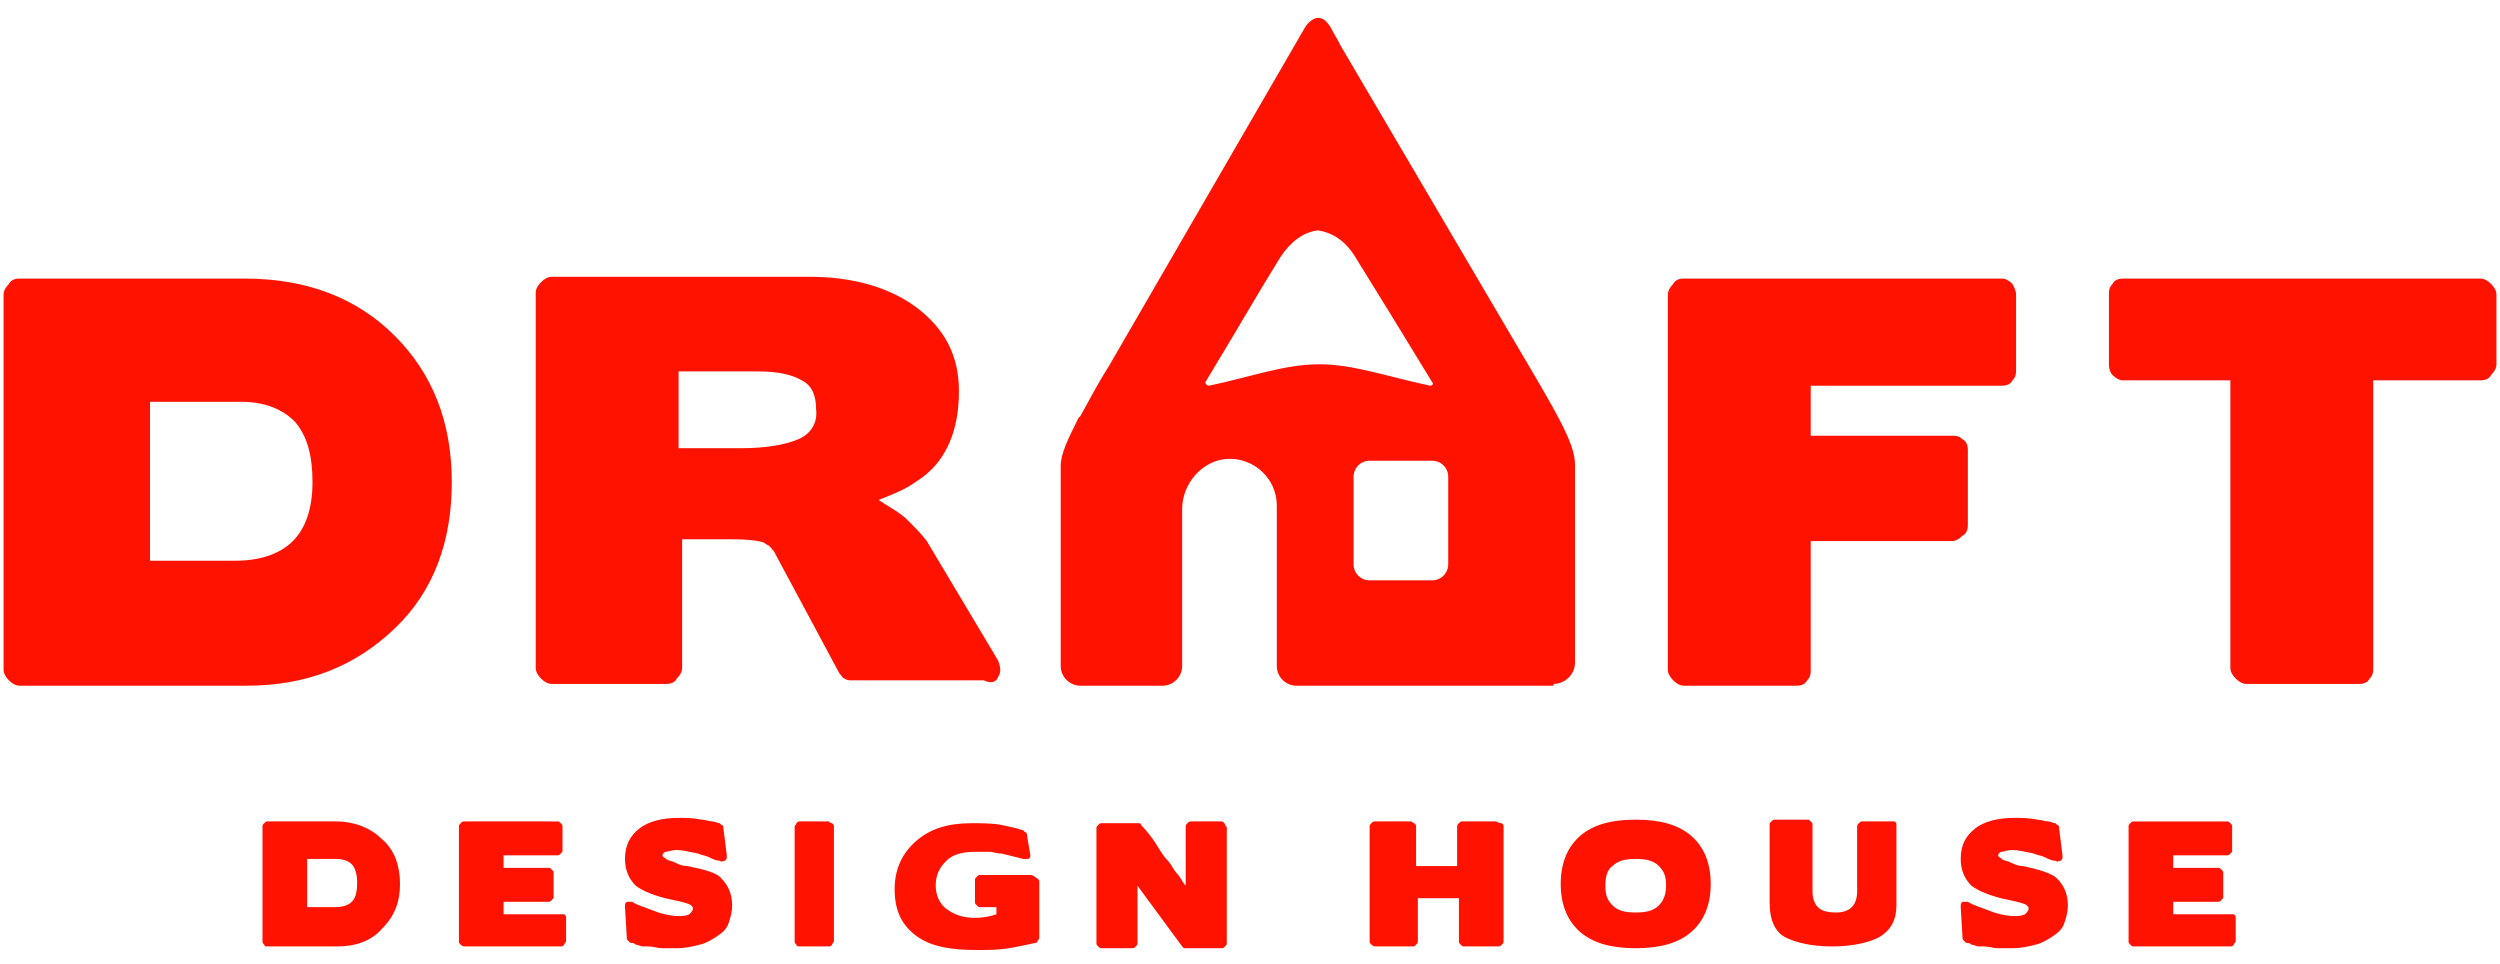 <?xml version="1.0" encoding="utf-8"?>
<!-- Generator: Adobe Illustrator 19.0.0, SVG Export Plug-In . SVG Version: 6.00 Build 0)  -->
<svg version="1.1" id="Layer_1" xmlns="http://www.w3.org/2000/svg" xmlns:xlink="http://www.w3.org/1999/xlink" x="0px" y="0px"
	 viewBox="0 0 140 54" style="enable-background:new 0 0 140 54;" xml:space="preserve">
<style type="text/css">
	.st0{fill:#ff1200;}
</style>
<path id="XMLID_1103_" class="st0" d="M68.4,46h-1.7c-0.1,0-0.1,0-0.2,0.1c-0.1,0.1-0.1,0.1-0.1,0.2v3.3c-0.2-0.2-0.3-0.5-0.5-0.7
	c-0.2-0.2-0.3-0.5-0.5-0.7c-0.3-0.3-0.5-0.7-0.7-1c-0.2-0.3-0.5-0.7-0.8-1c0,0,0-0.1-0.1-0.1c-0.1,0-0.1,0-0.1,0h-2
	c-0.1,0-0.1,0-0.2,0.1c-0.1,0.1-0.1,0.1-0.1,0.2v6.4c0,0.1,0,0.1,0.1,0.2c0.1,0.1,0.1,0.1,0.2,0.1h1.7c0.1,0,0.1,0,0.2-0.1
	c0.1-0.1,0.1-0.1,0.1-0.2v-3.2l2.5,3.4c0,0,0.1,0.1,0.1,0.1c0,0,0.1,0,0.1,0h2c0.1,0,0.1,0,0.2-0.1c0.1-0.1,0.1-0.1,0.1-0.2v-6.4
	c0-0.1,0-0.1-0.1-0.2C68.6,46.1,68.5,46,68.4,46z M31.4,51.2h-3.2v-0.7l2.5,0c0.1,0,0.1,0,0.2-0.1c0.1-0.1,0.1-0.1,0.1-0.2v-1.3
	c0-0.1,0-0.1-0.1-0.2c-0.1-0.1-0.1-0.1-0.2-0.1h-2.5v-0.7h3c0.1,0,0.1,0,0.2-0.1c0.1-0.1,0.1-0.1,0.1-0.2v-1.3c0-0.1,0-0.1-0.1-0.2
	c-0.1-0.1-0.1-0.1-0.2-0.1H26c-0.1,0-0.1,0-0.2,0.1c-0.1,0.1-0.1,0.1-0.1,0.2v6.4c0,0.1,0,0.1,0.1,0.2C25.9,53,26,53,26,53h5.4
	c0.1,0,0.1,0,0.2-0.1c0-0.1,0.1-0.1,0.1-0.2v-1.3c0-0.1,0-0.1-0.1-0.2C31.6,51.2,31.5,51.2,31.4,51.2z M46.4,46h-1.6
	c-0.1,0-0.1,0-0.2,0.1c0,0.1-0.1,0.1-0.1,0.2v6.4c0,0.1,0,0.1,0.1,0.2c0,0.1,0.1,0.1,0.2,0.1h1.6c0.1,0,0.1,0,0.2-0.1
	c0-0.1,0.1-0.1,0.1-0.2v-6.4c0-0.1,0-0.1-0.1-0.2C46.5,46.1,46.4,46,46.4,46z M57.7,49h-2.8c-0.1,0-0.1,0-0.2,0.1
	c-0.1,0.1-0.1,0.1-0.1,0.2v1.2c0,0.1,0,0.1,0.1,0.2c0.1,0.1,0.1,0.1,0.2,0.1h0.9v0.4c-0.3,0.1-0.7,0.2-1.2,0.2
	c-0.7,0-1.2-0.2-1.6-0.5c-0.4-0.3-0.6-0.8-0.6-1.3c0-0.6,0.2-1,0.6-1.4c0.4-0.4,1-0.5,1.7-0.5c0.2,0,0.4,0,0.7,0
	c0.2,0,0.4,0.1,0.7,0.1c0.4,0.1,0.8,0.2,1.2,0.3c0.1,0,0.2,0,0.3,0c0.1-0.1,0.1-0.1,0.1-0.2l-0.2-1.2c0,0,0-0.1-0.1-0.1
	c0,0-0.1-0.1-0.1-0.1c-0.3-0.1-0.7-0.2-1.2-0.3c-0.5-0.1-1.1-0.1-1.7-0.1c-1.3,0-2.3,0.3-3.1,1c-0.8,0.7-1.2,1.6-1.2,2.7
	c0,1.2,0.4,2,1.2,2.6c0.8,0.6,1.9,0.8,3.4,0.8c0.6,0,1.2,0,1.8-0.1c0.6-0.1,1-0.2,1.5-0.3c0.1,0,0.1-0.1,0.1-0.1
	c0,0,0.1-0.1,0.1-0.2v-3.1c0-0.1,0-0.1-0.1-0.2C57.8,49,57.8,49,57.7,49z M38.5,48.5c-0.3,0-0.5-0.1-0.7-0.2
	c-0.2-0.1-0.4-0.1-0.5-0.2c-0.1-0.1-0.2-0.1-0.2-0.2c0-0.1,0.1-0.2,0.2-0.2c0.1,0,0.3-0.1,0.6-0.1c0.3,0,0.7,0.1,1.2,0.2
	c0.2,0.1,0.4,0.1,0.6,0.2c0.2,0.1,0.4,0.2,0.6,0.2c0.1,0.1,0.2,0,0.3,0c0.1-0.1,0.1-0.1,0.1-0.3l-0.2-1.6c0,0,0-0.1-0.1-0.1
	c0,0-0.1-0.1-0.1-0.1c-0.1,0-0.3-0.1-0.4-0.1c-0.2,0-0.4-0.1-0.6-0.1c-0.5-0.1-0.9-0.1-1.3-0.1c-0.9,0-1.7,0.2-2.2,0.6
	c-0.5,0.4-0.8,0.9-0.8,1.7c0,0.6,0.2,1.1,0.6,1.5c0.4,0.3,1.1,0.6,2.1,0.8c0.5,0.1,0.9,0.2,1,0.3c0.1,0.1,0.1,0.1,0.1,0.2
	c0,0.1-0.1,0.2-0.2,0.3c-0.2,0.1-0.4,0.1-0.6,0.1c-0.4,0-0.9-0.1-1.4-0.3c-0.5-0.2-0.9-0.3-1.2-0.5c-0.1,0-0.2,0-0.3,0
	c-0.1,0.1-0.1,0.1-0.1,0.3l0.1,1.7c0,0.1,0,0.1,0.1,0.2c0,0,0.1,0.1,0.1,0.1c0.1,0,0.2,0,0.3,0.1c0.1,0,0.3,0.1,0.4,0.1v0
	c0,0,0.1,0,0.1,0c0,0,0.1,0,0.2,0c0.3,0,0.5,0.1,0.8,0.1c0.3,0,0.5,0,0.8,0c0.5,0,0.9-0.1,1.3-0.2c0.4-0.1,0.7-0.3,1-0.5
	c0.3-0.2,0.5-0.4,0.6-0.7c0.1-0.3,0.2-0.6,0.2-1c0-0.6-0.2-1.1-0.6-1.5C40.2,48.9,39.5,48.7,38.5,48.5z M113.3,48.5
	c-0.3,0-0.5-0.1-0.7-0.2c-0.2-0.1-0.4-0.1-0.5-0.2c-0.1-0.1-0.2-0.1-0.2-0.2c0-0.1,0.1-0.2,0.2-0.2c0.1,0,0.3-0.1,0.6-0.1
	c0.3,0,0.7,0.1,1.2,0.2c0.2,0.1,0.4,0.1,0.6,0.2c0.2,0.1,0.4,0.2,0.6,0.2c0.1,0.1,0.2,0,0.3,0c0.1-0.1,0.1-0.1,0.1-0.3l-0.2-1.6
	c0,0,0-0.1-0.1-0.1c0,0-0.1-0.1-0.1-0.1c-0.1,0-0.3-0.1-0.4-0.1c-0.2,0-0.4-0.1-0.6-0.1c-0.5-0.1-0.9-0.1-1.3-0.1
	c-0.9,0-1.7,0.2-2.2,0.6c-0.5,0.4-0.8,0.9-0.8,1.7c0,0.6,0.2,1.1,0.6,1.5c0.4,0.3,1.1,0.6,2.1,0.8c0.5,0.1,0.9,0.2,1,0.3
	c0.1,0.1,0.1,0.1,0.1,0.2c0,0.1-0.1,0.2-0.2,0.3c-0.2,0.1-0.4,0.1-0.6,0.1c-0.4,0-0.9-0.1-1.4-0.3c-0.5-0.2-0.9-0.3-1.2-0.5
	c-0.1,0-0.2,0-0.3,0c-0.1,0.1-0.1,0.1-0.1,0.3l0.1,1.7c0,0.1,0,0.1,0.1,0.2c0,0,0.1,0.1,0.1,0.1c0.1,0,0.2,0,0.3,0.1
	c0.1,0,0.3,0.1,0.4,0.1v0c0,0,0.1,0,0.1,0c0,0,0.1,0,0.2,0c0.3,0,0.5,0.1,0.8,0.1c0.3,0,0.5,0,0.8,0c0.5,0,0.9-0.1,1.3-0.2
	c0.4-0.1,0.7-0.3,1-0.5c0.3-0.2,0.5-0.4,0.6-0.7c0.1-0.3,0.2-0.6,0.2-1c0-0.6-0.2-1.1-0.6-1.5C114.9,48.9,114.2,48.7,113.3,48.5z
	 M18.8,46H15c-0.1,0-0.1,0-0.2,0.1c-0.1,0.1-0.1,0.1-0.1,0.2v6.4c0,0.1,0,0.1,0.1,0.2C14.8,53,14.9,53,15,53h3.9c1,0,1.9-0.3,2.5-1
	c0.7-0.7,1-1.5,1-2.5c0-1-0.3-1.9-1-2.5C20.8,46.4,19.9,46,18.8,46z M19.7,50.5c-0.2,0.2-0.5,0.3-1,0.3h-1.5v-2.7h1.6
	c0.4,0,0.7,0.1,0.9,0.3c0.2,0.2,0.3,0.6,0.3,1C20,50,19.9,50.3,19.7,50.5z M124.9,51.2h-3.2v-0.7l2.5,0c0.1,0,0.1,0,0.2-0.1
	c0.1-0.1,0.1-0.1,0.1-0.2v-1.3c0-0.1,0-0.1-0.1-0.2c-0.1-0.1-0.1-0.1-0.2-0.1h-2.5v-0.7h3c0.1,0,0.1,0,0.2-0.1
	c0.1-0.1,0.1-0.1,0.1-0.2v-1.3c0-0.1,0-0.1-0.1-0.2c-0.1-0.1-0.1-0.1-0.2-0.1h-5.2c-0.1,0-0.1,0-0.2,0.1c-0.1,0.1-0.1,0.1-0.1,0.2
	v6.4c0,0.1,0,0.1,0.1,0.2c0.1,0.1,0.1,0.1,0.2,0.1h5.4c0.1,0,0.1,0,0.2-0.1c0-0.1,0.1-0.1,0.1-0.2v-1.3c0-0.1,0-0.1-0.1-0.2
	C125,51.2,125,51.2,124.9,51.2z M91.6,45.9c-1.4,0-2.4,0.3-3.1,0.9c-0.7,0.6-1.1,1.5-1.1,2.7c0,1.2,0.4,2.1,1.1,2.7
	c0.7,0.6,1.7,0.9,3.1,0.9c1.4,0,2.4-0.3,3.1-0.9c0.7-0.6,1.1-1.5,1.1-2.7c0-1.2-0.4-2.1-1.1-2.7C94,46.2,93,45.9,91.6,45.9z
	 M92.9,50.7c-0.3,0.3-0.7,0.4-1.3,0.4s-1-0.1-1.3-0.4c-0.3-0.3-0.4-0.6-0.4-1.1c0-0.5,0.1-0.9,0.4-1.1c0.3-0.3,0.7-0.4,1.3-0.4
	s1,0.1,1.3,0.4c0.3,0.3,0.4,0.6,0.4,1.1C93.3,50,93.2,50.4,92.9,50.7z M83.8,46h-1.9c-0.1,0-0.1,0-0.2,0.1c-0.1,0.1-0.1,0.1-0.1,0.2
	v2.2h-2.3v-2.2c0-0.1,0-0.1-0.1-0.2C79.1,46.1,79.1,46,79,46h-2c-0.1,0-0.1,0-0.2,0.1c-0.1,0.1-0.1,0.1-0.1,0.2v6.4
	c0,0.1,0,0.1,0.1,0.2C76.9,53,77,53,77.1,53h2c0.1,0,0.1,0,0.2-0.1c0.1-0.1,0.1-0.1,0.1-0.2v-2.4h2.3v2.4c0,0.1,0,0.1,0.1,0.2
	c0.1,0.1,0.1,0.1,0.2,0.1h1.9c0.1,0,0.1,0,0.2-0.1c0.1-0.1,0.1-0.1,0.1-0.2v-6.4c0-0.1,0-0.1-0.1-0.2C83.9,46.1,83.8,46,83.8,46z
	 M106.1,46h-1.8c-0.1,0-0.1,0-0.2,0.1c-0.1,0.1-0.1,0.1-0.1,0.2v3.6c0,0.4-0.1,0.7-0.3,0.9c-0.2,0.2-0.5,0.3-0.9,0.3
	c-0.5,0-0.8-0.1-1-0.3c-0.2-0.2-0.3-0.5-0.3-0.9v-3.7c0-0.1,0-0.1-0.1-0.2c-0.1-0.1-0.1-0.1-0.2-0.1h-1.8c-0.1,0-0.1,0-0.2,0.1
	c-0.1,0.1-0.1,0.1-0.1,0.2v4.4c0,0.9,0.3,1.6,0.9,1.9c0.6,0.3,1.5,0.5,2.6,0.5c1.1,0,2-0.2,2.6-0.5c0.7-0.4,1-1,1-1.8v-4.5
	c0-0.1,0-0.1-0.1-0.2C106.2,46.1,106.1,46,106.1,46z M13.7,15.6H1.1c-0.3,0-0.5,0.1-0.6,0.3c-0.2,0.2-0.3,0.4-0.3,0.6v21
	c0,0.2,0.1,0.4,0.3,0.6c0.2,0.2,0.4,0.3,0.6,0.3h12.7c3.4,0,6.1-1.1,8.3-3.2c2.2-2.1,3.2-4.9,3.2-8.2c0-3.4-1.1-6.1-3.2-8.2
	C20,16.7,17.2,15.6,13.7,15.6z M16.4,30.3c-0.7,0.7-1.8,1.1-3.2,1.1H8.4v-8.9h5.1c1.3,0,2.3,0.4,3,1.1c0.7,0.8,1,1.9,1,3.4
	C17.5,28.5,17.1,29.6,16.4,30.3z M139.5,15.9c-0.2-0.2-0.4-0.3-0.6-0.3h-20c-0.3,0-0.5,0.1-0.6,0.3c-0.2,0.2-0.2,0.4-0.2,0.6v3.9
	c0,0.3,0.1,0.5,0.2,0.6c0.2,0.2,0.4,0.3,0.6,0.3h6v16.1c0,0.2,0.1,0.4,0.3,0.6c0.2,0.2,0.4,0.3,0.6,0.3h6.3c0.3,0,0.5-0.1,0.6-0.3
	c0.2-0.2,0.2-0.4,0.2-0.6V21.3h6c0.3,0,0.5-0.1,0.6-0.3c0.2-0.2,0.3-0.4,0.3-0.6v-3.9C139.8,16.3,139.7,16.1,139.5,15.9z M55.9,37.9
	c0.2-0.3,0.1-0.6,0-0.9l-4-6.7c-0.3-0.4-0.7-0.8-1.1-1.2c-0.4-0.4-1-0.7-1.6-1.1c0.5-0.2,1-0.4,1.4-0.6c0.4-0.2,0.8-0.5,1.1-0.7
	c1.3-1,2-2.6,2-4.8c0-2-0.8-3.5-2.4-4.7c-1.5-1.1-3.5-1.7-6-1.7H30.9c-0.2,0-0.4,0.1-0.6,0.3c-0.2,0.2-0.3,0.4-0.3,0.6v21
	c0,0.2,0.1,0.4,0.3,0.6c0.2,0.2,0.4,0.3,0.6,0.3h6.4c0.3,0,0.5-0.1,0.6-0.3c0.2-0.2,0.3-0.4,0.3-0.6v-7.2H41c1,0,1.6,0.1,1.8,0.2
	c0.1,0.1,0.2,0.1,0.3,0.2c0.1,0.1,0.2,0.2,0.2,0.3l0-0.1l3.7,6.9c0.1,0.1,0.2,0.3,0.3,0.3c0.1,0.1,0.3,0.1,0.4,0.1h7.4
	C55.5,38.3,55.8,38.2,55.9,37.9z M44.7,24.6c-0.7,0.3-1.8,0.5-3.2,0.5H38v-4.3h4.5c1.1,0,1.9,0.2,2.4,0.5c0.6,0.3,0.8,0.9,0.8,1.6
	C45.8,23.7,45.4,24.3,44.7,24.6z M110.2,29.4l0-4.2c0-0.3-0.1-0.5-0.3-0.6c-0.2-0.2-0.4-0.2-0.6-0.2h-7.9v-2.8h10.7
	c0.3,0,0.5-0.1,0.6-0.3c0.2-0.2,0.2-0.4,0.2-0.6v-4.2c0-0.2-0.1-0.4-0.2-0.6c-0.2-0.2-0.4-0.3-0.6-0.3H94.3c-0.3,0-0.5,0.1-0.6,0.3
	c-0.2,0.2-0.3,0.4-0.3,0.6v21c0,0.2,0.1,0.4,0.3,0.6c0.2,0.2,0.4,0.3,0.6,0.3h6.3c0.3,0,0.5-0.1,0.6-0.3c0.2-0.2,0.2-0.4,0.2-0.6
	v-7.2h7.9c0.2,0,0.4-0.1,0.6-0.3C110.1,29.9,110.2,29.7,110.2,29.4z M87,38.3c0.6,0,1.2-0.5,1.2-1.2V26c0-1.2-1.1-3-3.4-6.9
	L75.1,2.6c-0.2-0.4-0.4-0.7-0.6-1.1c-0.2-0.3-0.4-0.5-0.7-0.5c-0.2,0-0.5,0.2-0.7,0.5l-11,19c-0.7,1.1-1.2,2.1-1.6,2.8l-0.1,0.1l0,0
	c-0.6,1.2-1,2-1,2.7v11.2c0,0.6,0.5,1.1,1.1,1.1h4.6c0.6,0,1.1-0.5,1.1-1.1v-8.8c0-1.4,1.1-2.7,2.5-2.8c1.5-0.1,2.8,1.1,2.8,2.6v9
	c0,0.6,0.5,1.1,1.1,1.1H87z M81.1,26.7v4.9c0,0.5-0.4,0.9-0.9,0.9h-3.5c-0.5,0-0.9-0.4-0.9-0.9v-4.9c0-0.5,0.4-0.9,0.9-0.9h3.5
	C80.7,25.8,81.1,26.2,81.1,26.7z M67.7,21.6c-0.1,0-0.2-0.1-0.2-0.2c1.7-2.8,2.9-4.9,4.2-7c0.6-0.9,1.3-1.4,2.1-1.5
	c0.7,0.1,1.5,0.5,2.1,1.5c1.3,2.1,2.6,4.2,4.3,7c0.1,0.1,0,0.2-0.1,0.2c-2.4-0.5-4.3-1.2-6.2-1.2C71.9,20.4,70.1,21.1,67.7,21.6z"/>
</svg>
